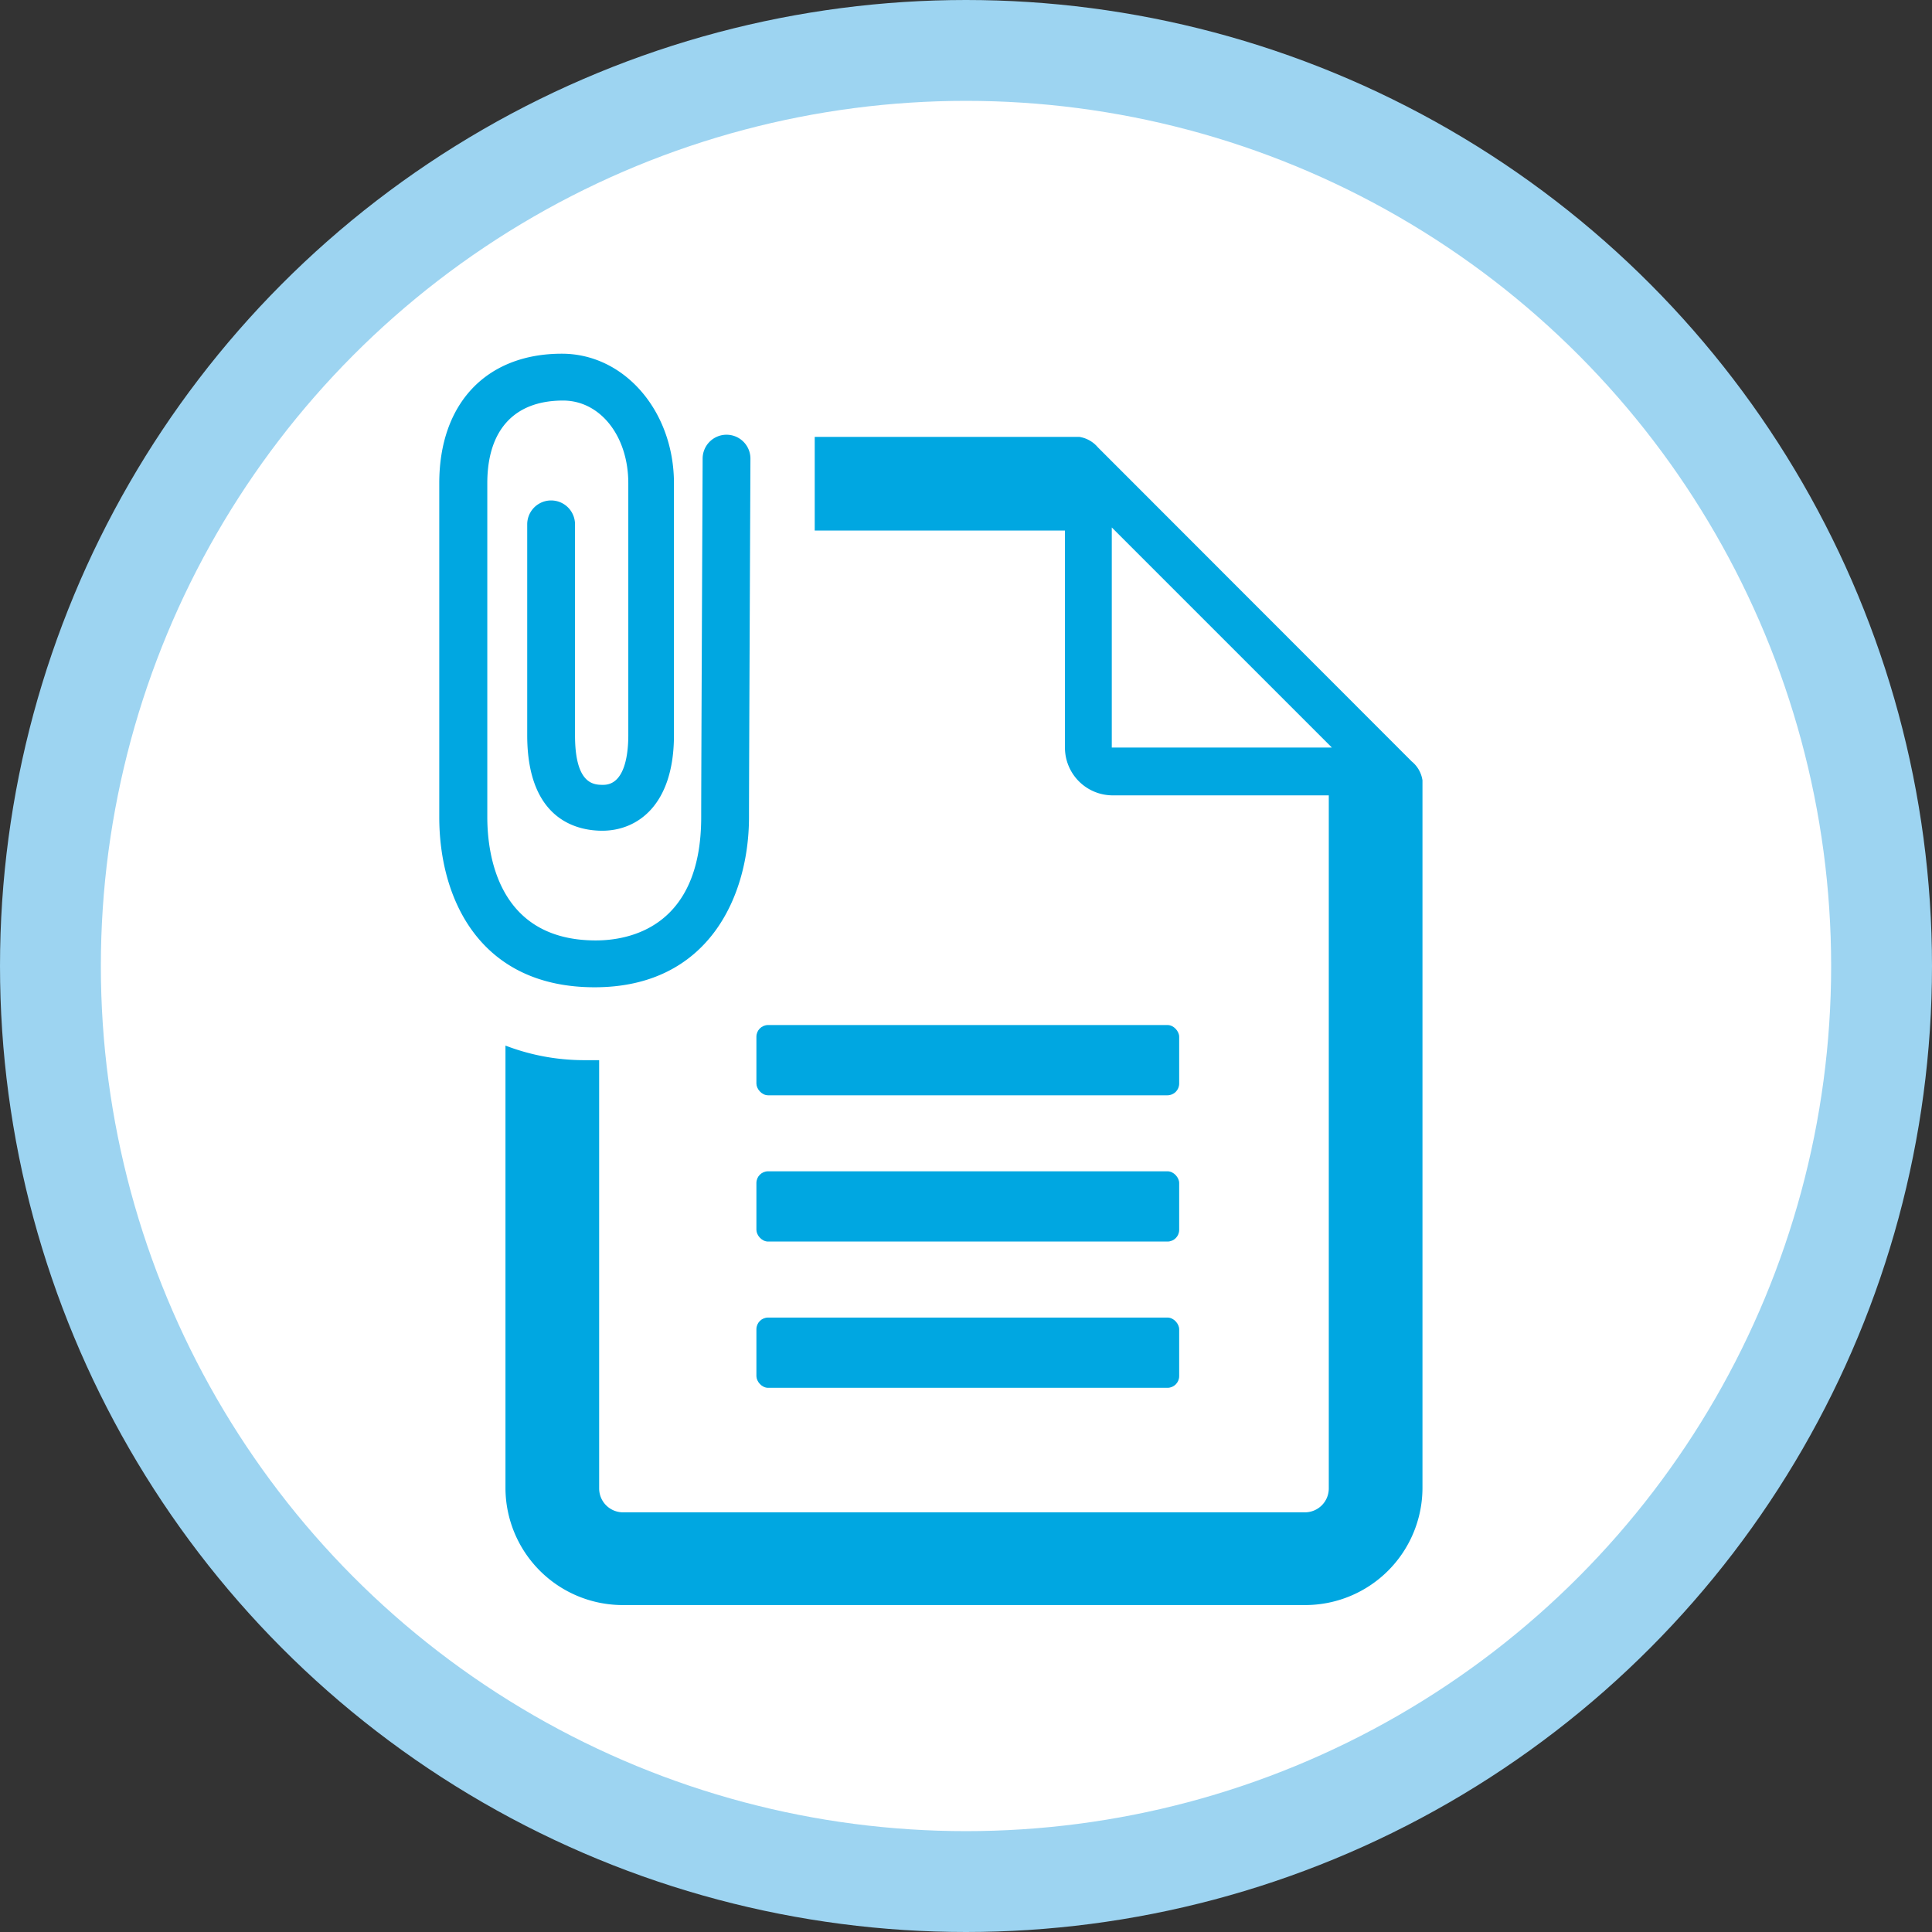 <svg xmlns="http://www.w3.org/2000/svg" viewBox="0 0 80.84 80.84"><rect x="0" y="0" width="80.84" height="80.84" fill="#333333" stroke="none"/><defs><style>.cls-1{fill:#fff;stroke:#9dd4f1;stroke-linecap:round;stroke-linejoin:round;stroke-width:4.22px;}.cls-2{fill:#00a7e1;}</style></defs><g id="Layer_2" data-name="Layer 2"><g id="Layer_1-2" data-name="Layer 1"><circle class="cls-1" cx="40.42" cy="40.42" r="38.31"/><path class="cls-2" d="M31.34,34.19c0-1.8.06-14.83.06-15a1,1,0,0,0-1-1h0a1,1,0,0,0-1,1c0,.14-.06,13.17-.06,15,0,4.66-3.08,5.16-4.41,5.16-4.1,0-4.54-3.61-4.54-5.16,0-1,0-4.49,0-7.77,0-2.85,0-5.52,0-6.2,0-2.23,1.13-3.46,3.17-3.46,1.56,0,2.73,1.49,2.73,3.46V30.76c0,.78-.14,2.08-1.05,2.08-.38,0-1.18,0-1.18-2.08V21.94a1,1,0,0,0-2,0v8.82c0,3.64,2.2,4,3.14,4,1.46,0,3-1.06,3-4V20.22c0-3-2.06-5.42-4.69-5.42-3.16,0-5.13,2.08-5.13,5.42,0,.68,0,3.36,0,6.21,0,3.27,0,6.78,0,7.76,0,3.44,1.71,7.12,6.5,7.12S31.34,37.47,31.34,34.19Z"/><path class="cls-2" d="M59.07,31.86,45.94,18.72a1.28,1.28,0,0,0-.78-.44H34.09c0,1.08,0,2.45,0,3.92H44.56v9.08a2,2,0,0,0,2,2H55.6v29a1,1,0,0,1-1,1H26.07a1,1,0,0,1-1-1V44.36c-.19,0-.38,0-.58,0a9.18,9.18,0,0,1-3.34-.61V62.27a4.91,4.91,0,0,0,4.9,4.89H54.62a4.91,4.91,0,0,0,4.9-4.89V32.65h0A1.26,1.26,0,0,0,59.07,31.86Zm-12.55-.58V22.07l9.21,9.21Z"/><rect class="cls-2" x="31.65" y="55.13" width="17.69" height="2.94" rx="0.49"/><rect class="cls-2" x="31.65" y="49.01" width="17.69" height="2.94" rx="0.49"/><rect class="cls-2" x="31.65" y="42.89" width="17.69" height="2.94" rx="0.49"/></g></g></svg>